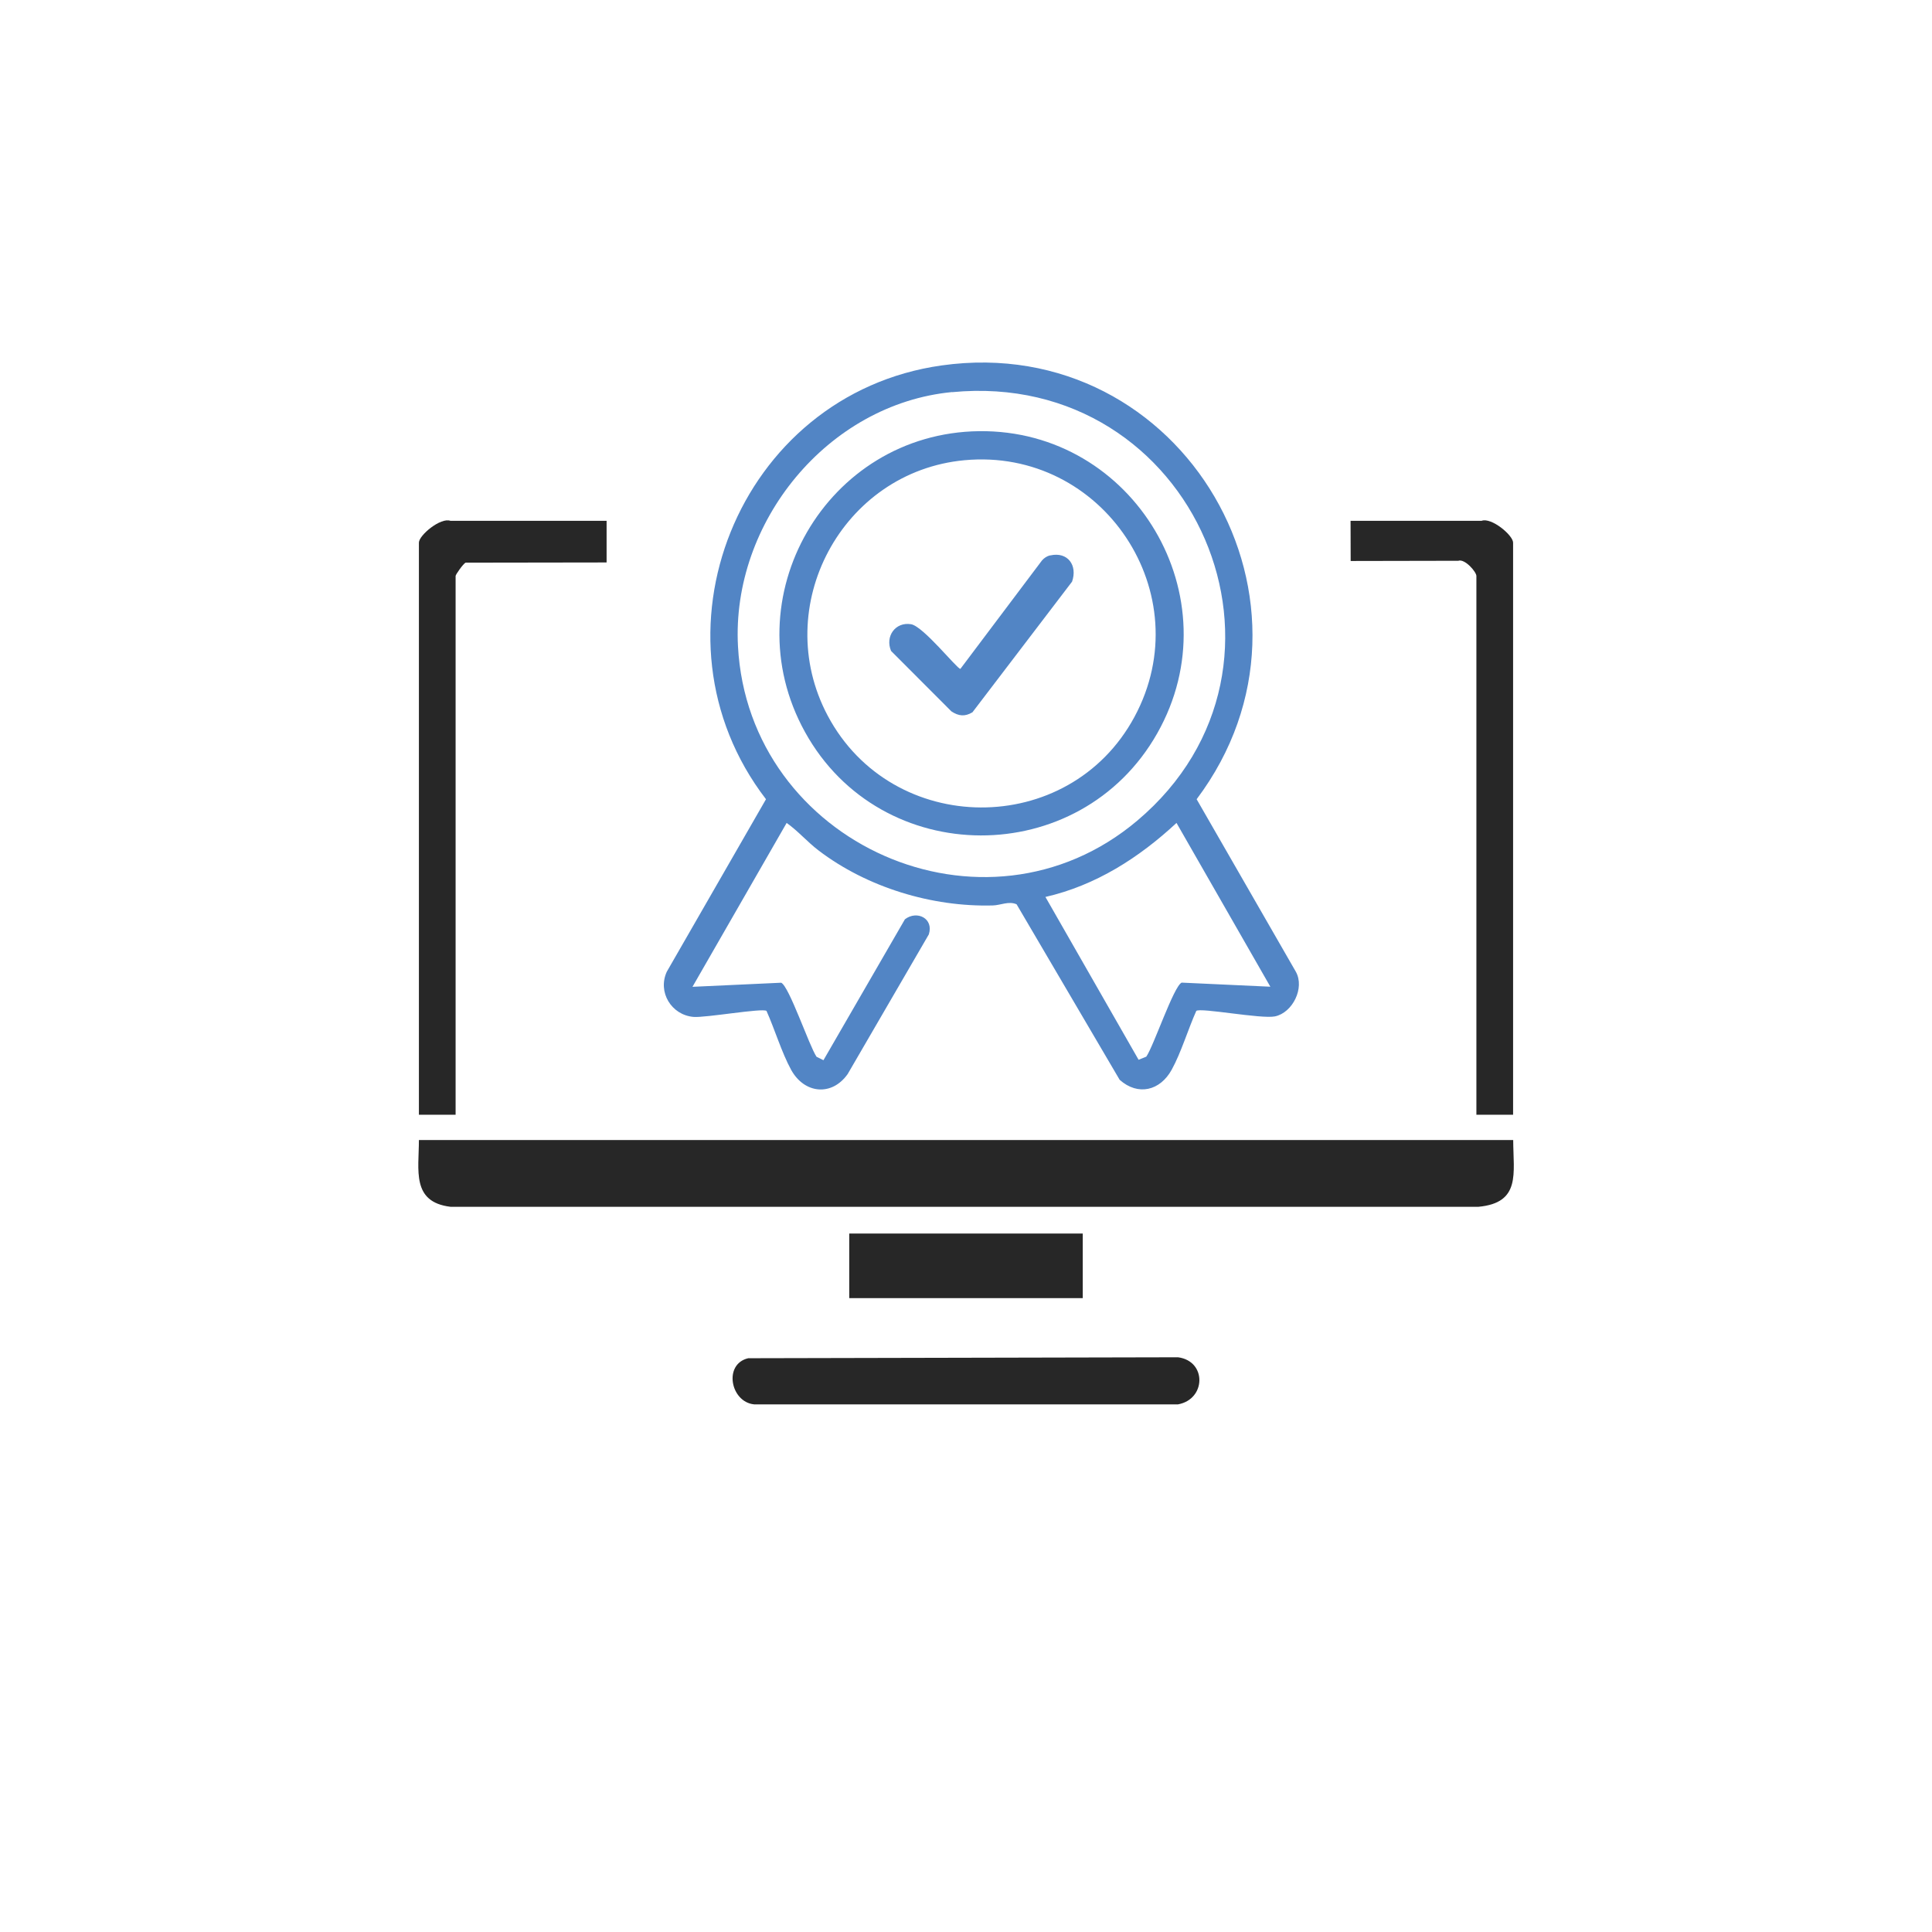<?xml version="1.0" encoding="UTF-8"?>
<svg id="Capa_1" xmlns="http://www.w3.org/2000/svg" version="1.1" viewBox="0 0 184.25 184.25">
  <!-- Generator: Adobe Illustrator 29.8.2, SVG Export Plug-In . SVG Version: 2.1.1 Build 3)  -->
  <defs>
    <style>
      .st0 {
        fill: #5285c5;
      }

      .st1 {
        fill: #272727;
      }
    </style>
  </defs>
  <path class="st1" d="M128.81,53.5l10.26-.02c.63-.22,1.73,1.06,1.73,1.45v51.38h3.5v-54.56c0-.7-2.07-2.44-3.01-2.08h-12.49"/>
  <path class="st1" d="M57.85,49.67h-14.89c-.94-.35-3.01,1.38-3.01,2.08v54.56h3.5v-51.38c0-.14.73-1.17.95-1.27l13.45-.02"/>
  <path class="st1" d="M144.3,108.72H39.95c0,2.87-.73,5.92,3.02,6.37h98.02c4.07-.38,3.33-3.18,3.32-6.37Z"/>
  <rect class="st1" x="80.99" y="117.64" width="22.27" height="6.16"/>
  <path class="st1" d="M71.36,129.53c-2.39.55-1.7,4.17.55,4.4h40.44c2.67-.49,2.75-4.12,0-4.49l-40.99.09Z"/>
  <path class="st0" d="M114.09,96.4c-.78,1.74-1.45,3.99-2.35,5.62-1.1,2-3.21,2.52-4.96.96l-9.83-16.74c-.75-.33-1.52.09-2.26.11-5.81.16-12-1.72-16.62-5.24-1.08-.82-1.95-1.85-3.05-2.63l-8.98,15.63,8.46-.39c.76.34,2.67,6.02,3.37,7.06l.66.33,7.77-13.44c1.14-.88,2.77-.09,2.28,1.44l-7.74,13.32c-1.52,2.15-4.13,1.88-5.39-.4-.9-1.64-1.57-3.88-2.35-5.62-.35-.3-5.84.67-6.97.57-2.11-.19-3.43-2.37-2.54-4.31l9.46-16.45c-11.91-15.51-2.67-38.64,16.75-41.37,23.09-3.25,38.22,22.88,24.32,41.37l9.46,16.45c.87,1.55-.31,3.91-1.99,4.26-1.31.27-7.13-.86-7.51-.52ZM90.8,37.39c-11.87,1.14-21.06,12.43-20.42,24.25,1.01,18.84,23.53,28.89,38.07,16.63,17.6-14.84,5.52-43.1-17.65-40.87ZM108.58,101.07l.74-.3c.71-1.03,2.61-6.71,3.37-7.06l8.46.39-8.95-15.62c-3.56,3.31-7.69,5.96-12.5,7.06l8.88,15.52Z"/>
  <path class="st0" d="M93.37,41.12c14.79-.18,24.32,15.88,16.99,28.82-7.37,13.02-26.35,12.98-33.59-.13-7.06-12.76,2.04-28.51,16.6-28.69ZM91.98,43.89c-11.69,1.09-18.56,13.96-13.05,24.35,6.16,11.61,23.01,11.72,29.26.13,6.32-11.72-3.02-25.71-16.21-24.48Z"/>
  <path class="st0" d="M100.16,52.97c1.67-.38,2.62.95,2.08,2.5l-9.5,12.46c-.72.43-1.32.37-2.01-.09l-5.75-5.76c-.59-1.39.41-2.79,1.9-2.55,1.17.19,4.39,4.26,4.71,4.26l7.78-10.34c.21-.24.48-.42.79-.49Z"/>
</svg>